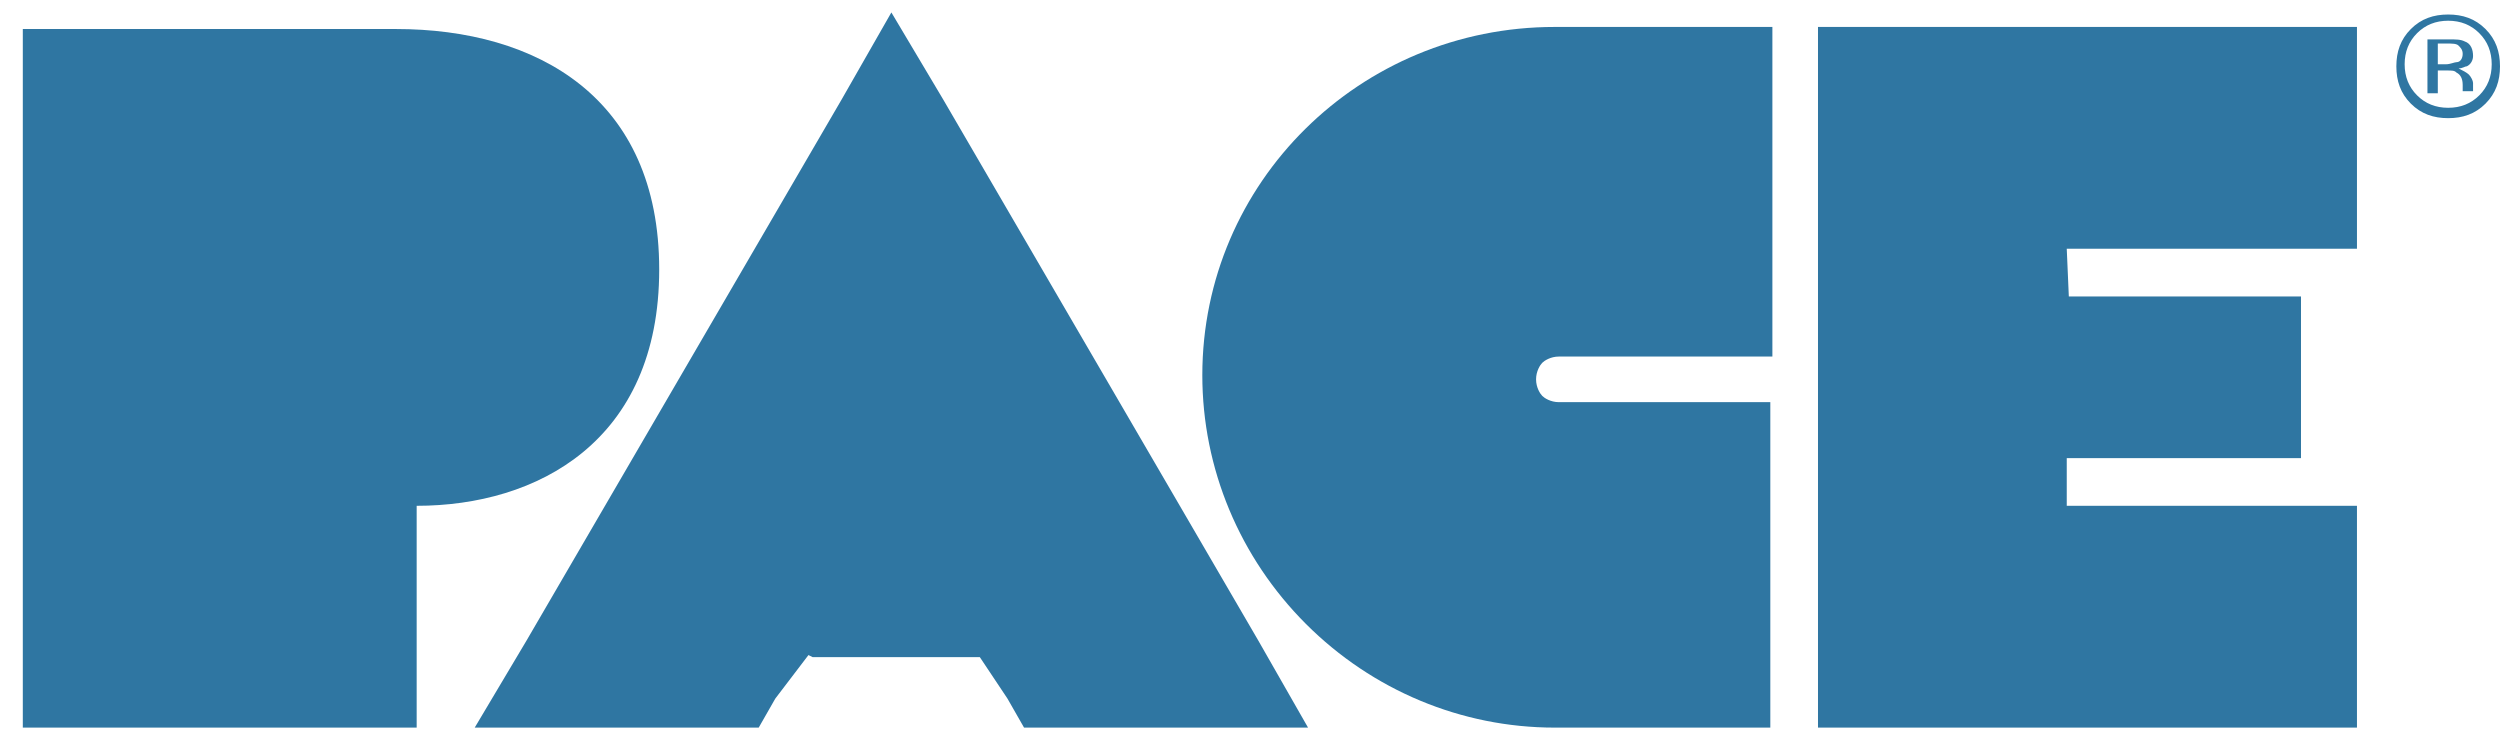 <?xml version="1.0" encoding="utf-8"?>
<!-- Generator: Adobe Illustrator 19.0.1, SVG Export Plug-In . SVG Version: 6.00 Build 0)  -->
<svg version="1.1" id="Layer_1" xmlns="http://www.w3.org/2000/svg" xmlns:xlink="http://www.w3.org/1999/xlink" x="0px" y="0px"
	 viewBox="0 0 120.6 36.2" style="enable-background:new 0 0 120.6 36.2;" xml:space="preserve">
<style type="text/css">
	.st0{fill:#2F76A2;}
</style>
<path class="st0" d="M20.1,24.4c5.8,0,11.7-3.1,11.7-11.4c0-8.3-5.9-11.6-12.7-11.6h-18v33.7h19V24.4z"/>
<polygon class="st0" points="43.5,31.7 47.5,31.7 47.2,31.6 48.6,33.7 49.4,35.1 51,35.1 58.2,35.1 63.1,35.1 60.7,30.9 45.5,4.8 
	43,0.6 40.6,4.8 25.4,30.9 22.9,35.1 27.8,35.1 35,35.1 36.6,35.1 37.4,33.7 39,31.6 39.2,31.7 42.6,31.7 "/>
<polygon class="st0" points="99.7,22.1 108.2,22.1 111,22.1 111,19.3 111,17.1 111,14.3 108.2,14.3 99.8,14.3 99.7,12 110.9,12 
	113.7,12 113.7,9.2 113.7,4.1 113.7,1.3 110.9,1.3 90.6,1.3 87.7,1.3 87.7,4.1 87.7,32.3 87.7,35.1 90.6,35.1 110.9,35.1 
	113.7,35.1 113.7,32.3 113.7,27.2 113.7,24.4 110.9,24.4 99.7,24.4 "/>
<path class="st0" d="M76.3,35.1h6.3h2.8v-2.8V22.2v-2.8h-2.8h-5.7c0,0-1.7,0-1.7,0c-0.4,0-0.7-0.2-0.8-0.3c-0.1-0.1-0.3-0.4-0.3-0.8
	c0-0.4,0.2-0.7,0.3-0.8c0.1-0.1,0.4-0.3,0.8-0.3c0,0,1.7,0,1.7,0h5.8h2.8v-2.8V4.1V1.3h-2.8h-6.3H75c-9.4,0-17,7.5-17,16.8
	c0,4.5,1.8,8.8,5,12c3.2,3.2,7.5,5,12,5C75,35.1,76.3,35.1,76.3,35.1"/>
<path class="st0" d="M119.6,1.6c0.4,0.4,0.6,0.9,0.6,1.5c0,0.6-0.2,1.1-0.6,1.5c-0.4,0.4-0.9,0.6-1.5,0.6c-0.6,0-1.1-0.2-1.5-0.6
	c-0.4-0.4-0.6-0.9-0.6-1.5c0-0.6,0.2-1.1,0.6-1.5c0.4-0.4,0.9-0.6,1.5-0.6C118.7,1,119.2,1.2,119.6,1.6 M119.9,1.4
	c-0.5-0.5-1.1-0.7-1.8-0.7c-0.7,0-1.3,0.2-1.8,0.7c-0.5,0.5-0.7,1.1-0.7,1.8c0,0.7,0.2,1.3,0.7,1.8c0.5,0.5,1.1,0.7,1.8,0.7
	c0.7,0,1.3-0.2,1.8-0.7c0.5-0.5,0.7-1.1,0.7-1.8S120.4,1.9,119.9,1.4 M118.5,3c-0.1,0-0.3,0.1-0.5,0.1h-0.4v-1h0.4
	c0.3,0,0.5,0,0.6,0.1c0.1,0.1,0.2,0.2,0.2,0.4C118.8,2.8,118.7,3,118.5,3 M117.1,4.5h0.5V3.4h0.4c0.3,0,0.4,0,0.5,0.1
	c0.2,0.1,0.3,0.3,0.3,0.6v0.2l0,0.1c0,0,0,0,0,0c0,0,0,0,0,0h0.5l0,0c0,0,0-0.1,0-0.1c0-0.1,0-0.1,0-0.2V4c0-0.1-0.1-0.3-0.2-0.4
	c-0.1-0.1-0.3-0.2-0.5-0.3c0.2,0,0.3-0.1,0.4-0.1c0.2-0.1,0.3-0.3,0.3-0.5c0-0.3-0.1-0.6-0.4-0.7c-0.2-0.1-0.4-0.1-0.8-0.1h-1V4.5z"
	/>
</svg>
